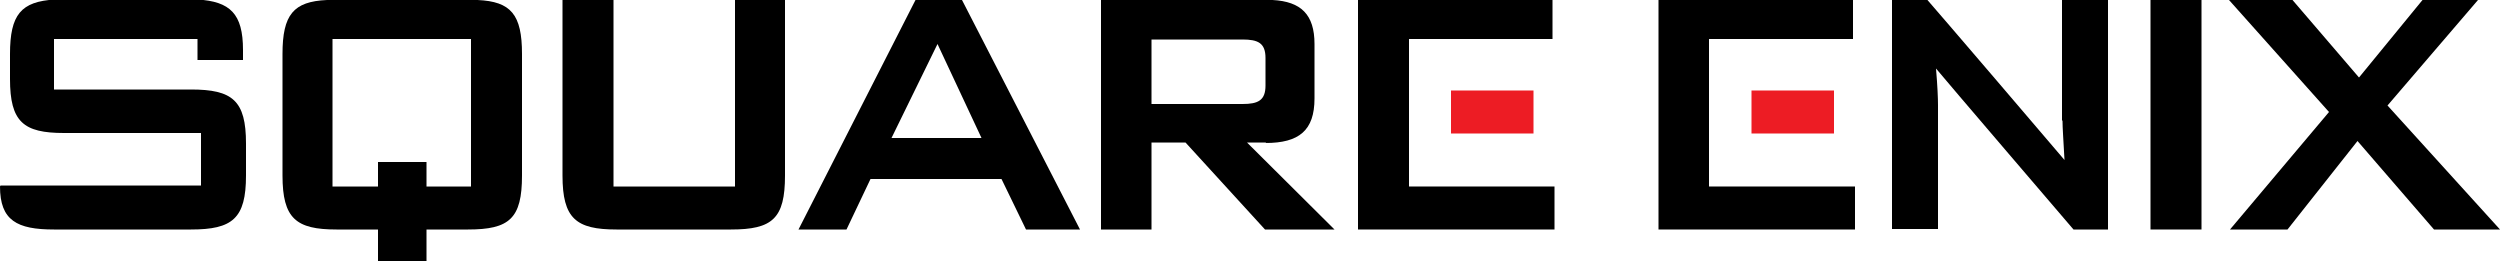 <?xml version="1.0" encoding="utf-8"?>
<!-- Generator: Adobe Illustrator 22.1.0, SVG Export Plug-In . SVG Version: 6.00 Build 0)  -->
<svg xmlns="http://www.w3.org/2000/svg" xmlns:xlink="http://www.w3.org/1999/xlink" version="1.1" id="Calque_1" x="0px" y="0px" width="500px" height="52.2px" viewBox="0 0 500 52.2" style="enable-background:new 0 0 500 52.2;" xml:space="preserve">
<style type="text/css">
	.st0{fill:#ED1C24;}
</style>
<g id="logo">
	<g id="square">
		<path d="M0,37.3c0,6.8,3.4,8.6,10.8,8.6h27.4c8.3,0,11-2.2,11-10.8v-6.4c0-8.6-2.7-10.8-11-10.8H10.8V7.8h28.7v4.2h9.1v-2    c0-7.3-2.6-9.7-9.1-10.1H11C4.2,0.3,2,2.9,2,10.8v5c0,8.6,2.7,10.8,10.8,10.8h27.4v10.5H0.1L0,37.3z"/>
		<path d="M65.4,0c-6.7,0.3-8.9,2.9-8.9,10.8v24.3c0,8.6,2.7,10.8,10.8,10.8h8.3v6.3h9.7v-6.3h8.3c8.3,0,10.8-2.2,10.8-10.8V10.8    c0-7.9-2.2-10.5-8.9-10.8H65.4z M94.2,37.3h-8.9v-4.9h-9.7v4.9h-9.1V7.8h27.7V37.3z"/>
		<path d="M147,37.3h-24.3V0h-10.2v35.1c0,8.6,2.7,10.8,10.8,10.8h22.9c8.3,0,10.8-2.2,10.8-10.8V0H147V37.3z"/>
		<path d="M183.1,0l-23.4,45.9h9.6l4.8-10.1h26.2l4.9,10.1h10.8L192.4,0H183.1z M178.3,27.6l9.2-18.8l8.8,18.8h-18.1H178.3z"/>
		<path d="M253.1,28.6c6.7,0,9.8-2.5,9.8-8.9V8.8c0-5.9-2.7-8.5-8.4-8.8h-34.3v45.9h10.1V28.5h6.8L253,45.9h13.9l-17.5-17.4h3.9    L253.1,28.6z M230.3,20.8V7.9h18.2c3.1,0,4.6,0.7,4.6,3.7v5.5c0,3-1.5,3.7-4.6,3.7H230.3z"/>
		<g>
			<polygon points="281.8,7.8 310.5,7.8 310.5,0 271.6,0 271.6,45.9 310.9,45.9 310.9,37.3 281.8,37.3    "/>
			<polygon class="st0" points="290.2,26.7 306.7,26.7 306.7,18.1 290.2,18.1    "/>
		</g>
	</g>
	<g id="enix">
		<g>
			<polygon points="341.8,7.8 370.6,7.8 370.6,0 331.7,0 331.7,45.9 371,45.9 371,37.3 341.8,37.3    "/>
			<polygon class="st0" points="350.3,26.7 366.8,26.7 366.8,18.1 350.3,18.1    "/>
		</g>
		<path d="M412.5,24.1c0,1.5,0.2,4.1,0.4,7.9c-1.5-1.8-26.4-30.9-27.5-32.1h-7v45.9h9.2V21c0-1.3-0.1-3.8-0.4-7.3    c1.2,1.5,27.5,32.2,27.5,32.2h6.9V0h-9.2v24.1H412.5z"/>
		<polygon points="430.1,45.9 440.3,45.9 440.3,0 430.1,0   "/>
		<polygon points="477.5,21.1 495.6,0 484.5,0 471.8,15.5 458.5,0 445.8,0 465.8,22.4 446,45.9 457.5,45.9 471.5,28.2 486.8,45.9     500,45.9   "/>
	</g>
</g>
</svg>

